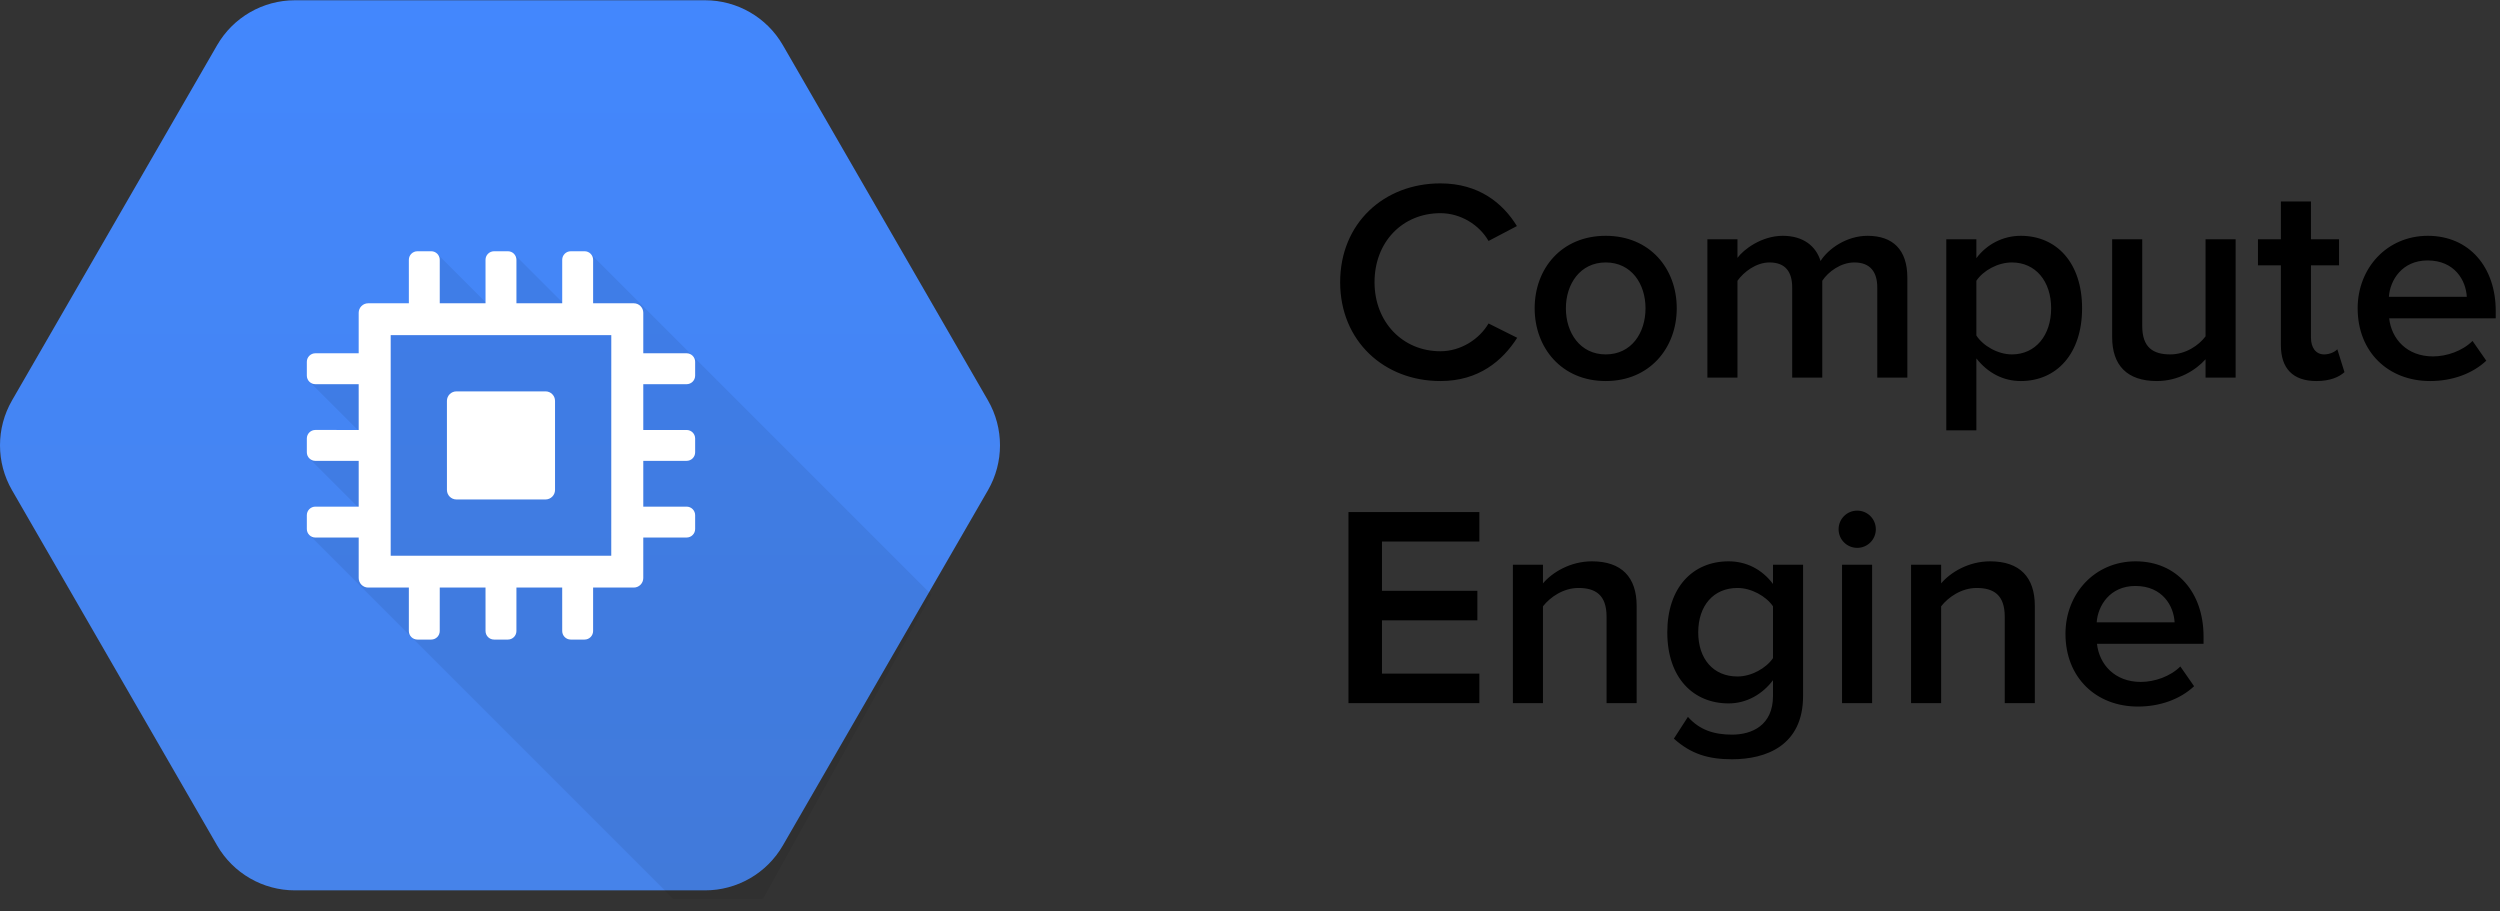 <svg xmlns="http://www.w3.org/2000/svg" xmlns:xlink="http://www.w3.org/1999/xlink" width="192px" height="70px" viewBox="0 0 192 70"><rect x="0" y="0" width="192" height="70" fill="#333333" stroke="none"/><title>Compute Engine</title><desc>Created with Sketch.</desc><defs><linearGradient x1="50%" y1="-3.89783073e-15%" x2="50%" y2="99.845%" id="linearGradient-1"><stop stop-color="#4387FD" offset="0%"></stop><stop stop-color="#4683EA" offset="100%"></stop></linearGradient></defs><g id="181023" stroke="none" stroke-width="1" fill="none" fill-rule="evenodd"><g id="Cloud-Application_logo" transform="translate(-326, -604)" fill-rule="nonzero"><g id="Compute-Engine" transform="translate(326, 604)"><path d="M110.624,29.264 C113.572,29.264 115.398,27.702 116.52,25.942 L114.32,24.842 C113.616,26.052 112.186,26.976 110.624,26.976 C107.72,26.976 105.564,24.732 105.564,21.674 C105.564,18.572 107.72,16.372 110.624,16.372 C112.186,16.372 113.616,17.274 114.32,18.506 L116.498,17.362 C115.42,15.602 113.572,14.084 110.624,14.084 C106.29,14.084 102.924,17.142 102.924,21.674 C102.924,26.184 106.29,29.264 110.624,29.264 Z M123.318,29.264 C126.706,29.264 128.774,26.712 128.774,23.676 C128.774,20.618 126.706,18.11 123.318,18.11 C119.93,18.11 117.862,20.618 117.862,23.676 C117.862,26.712 119.93,29.264 123.318,29.264 Z M123.318,27.218 C121.36,27.218 120.26,25.568 120.26,23.676 C120.26,21.806 121.36,20.156 123.318,20.156 C125.298,20.156 126.376,21.806 126.376,23.676 C126.376,25.568 125.298,27.218 123.318,27.218 Z M133.438,29 L133.438,21.564 C133.922,20.882 134.868,20.156 135.902,20.156 C137.156,20.156 137.64,20.926 137.64,22.07 L137.64,29 L139.95,29 L139.95,21.564 C140.412,20.86 141.38,20.156 142.414,20.156 C143.668,20.156 144.174,20.926 144.174,22.07 L144.174,29 L146.484,29 L146.484,21.322 C146.484,19.166 145.362,18.11 143.426,18.11 C141.82,18.11 140.412,19.1 139.818,20.046 C139.466,18.902 138.498,18.11 136.914,18.11 C135.286,18.11 133.9,19.166 133.438,19.804 L133.438,18.374 L131.128,18.374 L131.128,29 L133.438,29 Z M151.786,33.048 L151.786,27.526 C152.666,28.648 153.854,29.264 155.196,29.264 C157.946,29.264 159.904,27.174 159.904,23.676 C159.904,20.178 157.946,18.11 155.196,18.11 C153.81,18.11 152.578,18.77 151.786,19.826 L151.786,18.374 L149.476,18.374 L149.476,33.048 L151.786,33.048 Z M154.514,27.218 C153.436,27.218 152.292,26.558 151.786,25.766 L151.786,21.564 C152.314,20.772 153.436,20.156 154.514,20.156 C156.34,20.156 157.528,21.608 157.528,23.676 C157.528,25.744 156.34,27.218 154.514,27.218 Z M165.646,29.264 C167.318,29.264 168.638,28.428 169.386,27.592 L169.386,29 L171.696,29 L171.696,18.374 L169.386,18.374 L169.386,25.832 C168.858,26.536 167.846,27.218 166.68,27.218 C165.36,27.218 164.524,26.69 164.524,25.04 L164.524,18.374 L162.214,18.374 L162.214,25.898 C162.214,28.054 163.358,29.264 165.646,29.264 Z M177.9,29.264 C178.956,29.264 179.638,28.956 180.056,28.582 L179.506,26.822 C179.33,27.02 178.934,27.218 178.494,27.218 C177.834,27.218 177.482,26.668 177.482,25.942 L177.482,20.376 L179.638,20.376 L179.638,18.374 L177.482,18.374 L177.482,15.47 L175.172,15.47 L175.172,18.374 L173.412,18.374 L173.412,20.376 L175.172,20.376 L175.172,26.514 C175.172,28.296 176.096,29.264 177.9,29.264 Z M186.634,29.264 C188.306,29.264 189.868,28.714 190.946,27.702 L189.89,26.184 C189.12,26.954 187.91,27.372 186.854,27.372 C184.852,27.372 183.664,26.03 183.488,24.446 L191.672,24.446 L191.672,23.874 C191.672,20.53 189.648,18.11 186.458,18.11 C183.312,18.11 181.068,20.596 181.068,23.676 C181.068,27.042 183.422,29.264 186.634,29.264 Z M189.45,22.796 L183.466,22.796 C183.554,21.52 184.478,20.002 186.436,20.002 C188.526,20.002 189.384,21.542 189.45,22.796 Z M113.616,54 L113.616,51.734 L106.136,51.734 L106.136,47.642 L113.462,47.642 L113.462,45.376 L106.136,45.376 L106.136,41.592 L113.616,41.592 L113.616,39.326 L103.562,39.326 L103.562,54 L113.616,54 Z M118.5,54 L118.5,46.564 C119.05,45.86 120.062,45.156 121.228,45.156 C122.526,45.156 123.384,45.684 123.384,47.356 L123.384,54 L125.694,54 L125.694,46.52 C125.694,44.342 124.55,43.11 122.262,43.11 C120.59,43.11 119.204,43.968 118.5,44.804 L118.5,43.374 L116.19,43.374 L116.19,54 L118.5,54 Z M133.02,58.312 C135.616,58.312 138.476,57.278 138.476,53.45 L138.476,43.374 L136.166,43.374 L136.166,44.848 C135.308,43.704 134.098,43.11 132.756,43.11 C130.006,43.11 128.048,45.112 128.048,48.566 C128.048,52.064 130.05,54.022 132.756,54.022 C134.142,54.022 135.352,53.318 136.166,52.24 L136.166,53.45 C136.166,55.716 134.538,56.42 133.02,56.42 C131.612,56.42 130.512,56.046 129.632,55.056 L128.554,56.728 C129.874,57.916 131.216,58.312 133.02,58.312 Z M133.438,51.954 C131.59,51.954 130.424,50.612 130.424,48.566 C130.424,46.52 131.59,45.156 133.438,45.156 C134.516,45.156 135.638,45.794 136.166,46.564 L136.166,50.546 C135.638,51.316 134.516,51.954 133.438,51.954 Z M142.634,42.076 C143.426,42.076 144.064,41.438 144.064,40.646 C144.064,39.854 143.426,39.216 142.634,39.216 C141.842,39.216 141.204,39.854 141.204,40.646 C141.204,41.438 141.842,42.076 142.634,42.076 Z M143.778,54 L143.778,43.374 L141.468,43.374 L141.468,54 L143.778,54 Z M149.08,54 L149.08,46.564 C149.63,45.86 150.642,45.156 151.808,45.156 C153.106,45.156 153.964,45.684 153.964,47.356 L153.964,54 L156.274,54 L156.274,46.52 C156.274,44.342 155.13,43.11 152.842,43.11 C151.17,43.11 149.784,43.968 149.08,44.804 L149.08,43.374 L146.77,43.374 L146.77,54 L149.08,54 Z M164.194,54.264 C165.866,54.264 167.428,53.714 168.506,52.702 L167.45,51.184 C166.68,51.954 165.47,52.372 164.414,52.372 C162.412,52.372 161.224,51.03 161.048,49.446 L169.232,49.446 L169.232,48.874 C169.232,45.53 167.208,43.11 164.018,43.11 C160.872,43.11 158.628,45.596 158.628,48.676 C158.628,52.042 160.982,54.264 164.194,54.264 Z M167.01,47.796 L161.026,47.796 C161.114,46.52 162.038,45.002 163.996,45.002 C166.086,45.002 166.944,46.542 167.01,47.796 Z" id="ComputeEngine" fill="#000000"></path><g id="Google-Compute-Engine-Logo"><g id="BASE" fill="url(#linearGradient-1)"><path d="M16.674,64.93 L0.924,37.65 C-0.308,35.515 -0.308,32.885 0.924,30.75 L16.674,3.47 C17.907,1.335 20.185,0.02 22.649,0.02 L54.15,0.02 C56.615,0.02 58.893,1.335 60.125,3.47 L75.876,30.75 C77.108,32.885 77.108,35.515 75.876,37.65 L60.125,64.93 C58.893,67.065 56.615,68.38 54.15,68.38 L22.649,68.38 C20.185,68.38 17.907,67.065 16.674,64.93 Z" id="Path"></path></g><g id="shadow" transform="translate(23.4, 19.2)" fill="#000000" opacity="0.07"><polygon id="Path" points="48.131 26.469 21.981 0.319 20.119 4.35 16.069 0.3 14.194 4.312 10.191 0.309 9.206 5.162 5.644 5.775 4.905 8.944 0.295 10.045 4.425 14.175 0.339 15.995 4.425 20.081 0.312 21.837 28.322 49.847 35.2 49.825"></polygon></g><g id="art" transform="translate(23.4, 19.2)" fill="#FFFFFF"><g id="Group"><path d="M18.498,10.857 L11.653,10.858 C11.252,10.858 10.924,11.186 10.924,11.586 L10.925,18.43 C10.925,18.83 11.253,19.159 11.653,19.159 L18.497,19.159 C18.898,19.159 19.226,18.83 19.226,18.43 L19.226,11.586 C19.226,11.186 18.899,10.857 18.498,10.857" id="Path"></path><path d="M29.333,10.306 C29.693,10.306 29.987,10.01 29.987,9.652 L29.987,8.586 C29.987,8.227 29.693,7.932 29.333,7.932 L26.004,7.932 L26.004,4.82 C26.004,4.42 25.675,4.092 25.276,4.092 L22.151,4.092 L22.151,0.749 C22.151,0.392 21.857,0.096 21.498,0.096 L20.431,0.097 C20.072,0.097 19.778,0.392 19.778,0.75 L19.778,4.091 L16.262,4.091 L16.262,0.749 C16.262,0.392 15.968,0.096 15.609,0.096 L14.542,0.097 C14.182,0.097 13.888,0.392 13.888,0.75 L13.889,4.091 L10.373,4.092 L10.373,0.749 C10.373,0.392 10.079,0.096 9.72,0.096 L8.653,0.097 C8.295,0.097 8,0.392 8,0.75 L8.001,4.092 L4.876,4.092 C4.475,4.092 4.147,4.42 4.147,4.82 L4.147,7.932 L0.818,7.932 C0.459,7.932 0.165,8.227 0.165,8.585 L0.165,9.652 C0.165,10.011 0.459,10.305 0.818,10.305 L4.147,10.305 L4.148,13.822 L0.818,13.821 C0.459,13.821 0.165,14.115 0.165,14.474 L0.165,15.54 C0.165,15.9 0.459,16.194 0.818,16.194 L4.148,16.194 L4.148,19.71 L0.818,19.71 C0.459,19.71 0.165,20.005 0.165,20.363 L0.165,21.429 C0.165,21.789 0.459,22.083 0.818,22.083 L4.148,22.083 L4.148,25.196 C4.148,25.596 4.476,25.925 4.876,25.925 L8,25.925 L8,29.265 C8,29.625 8.295,29.919 8.654,29.919 L9.719,29.919 C10.078,29.919 10.372,29.625 10.372,29.265 L10.373,25.925 L13.888,25.925 L13.889,29.265 C13.889,29.625 14.183,29.919 14.543,29.919 L15.609,29.919 C15.967,29.919 16.261,29.625 16.261,29.265 L16.262,25.925 L19.777,25.925 L19.778,29.265 C19.778,29.625 20.072,29.919 20.432,29.919 L21.497,29.919 C21.856,29.919 22.15,29.625 22.15,29.265 L22.151,25.925 L25.275,25.925 C25.675,25.925 26.003,25.596 26.003,25.196 L26.004,22.083 L29.333,22.082 C29.693,22.082 29.987,21.789 29.987,21.429 L29.987,20.364 C29.987,20.005 29.693,19.71 29.333,19.71 L26.004,19.71 L26.004,16.194 L29.333,16.193 C29.693,16.193 29.987,15.9 29.987,15.54 L29.987,14.475 C29.987,14.116 29.693,13.822 29.333,13.822 L26.004,13.822 L26.004,10.305 L29.333,10.305 L29.333,10.306 Z M23.545,23.478 L6.605,23.478 L6.605,6.537 L23.547,6.537 L23.545,23.478 Z" id="Shape"></path></g></g></g></g></g></g></svg>